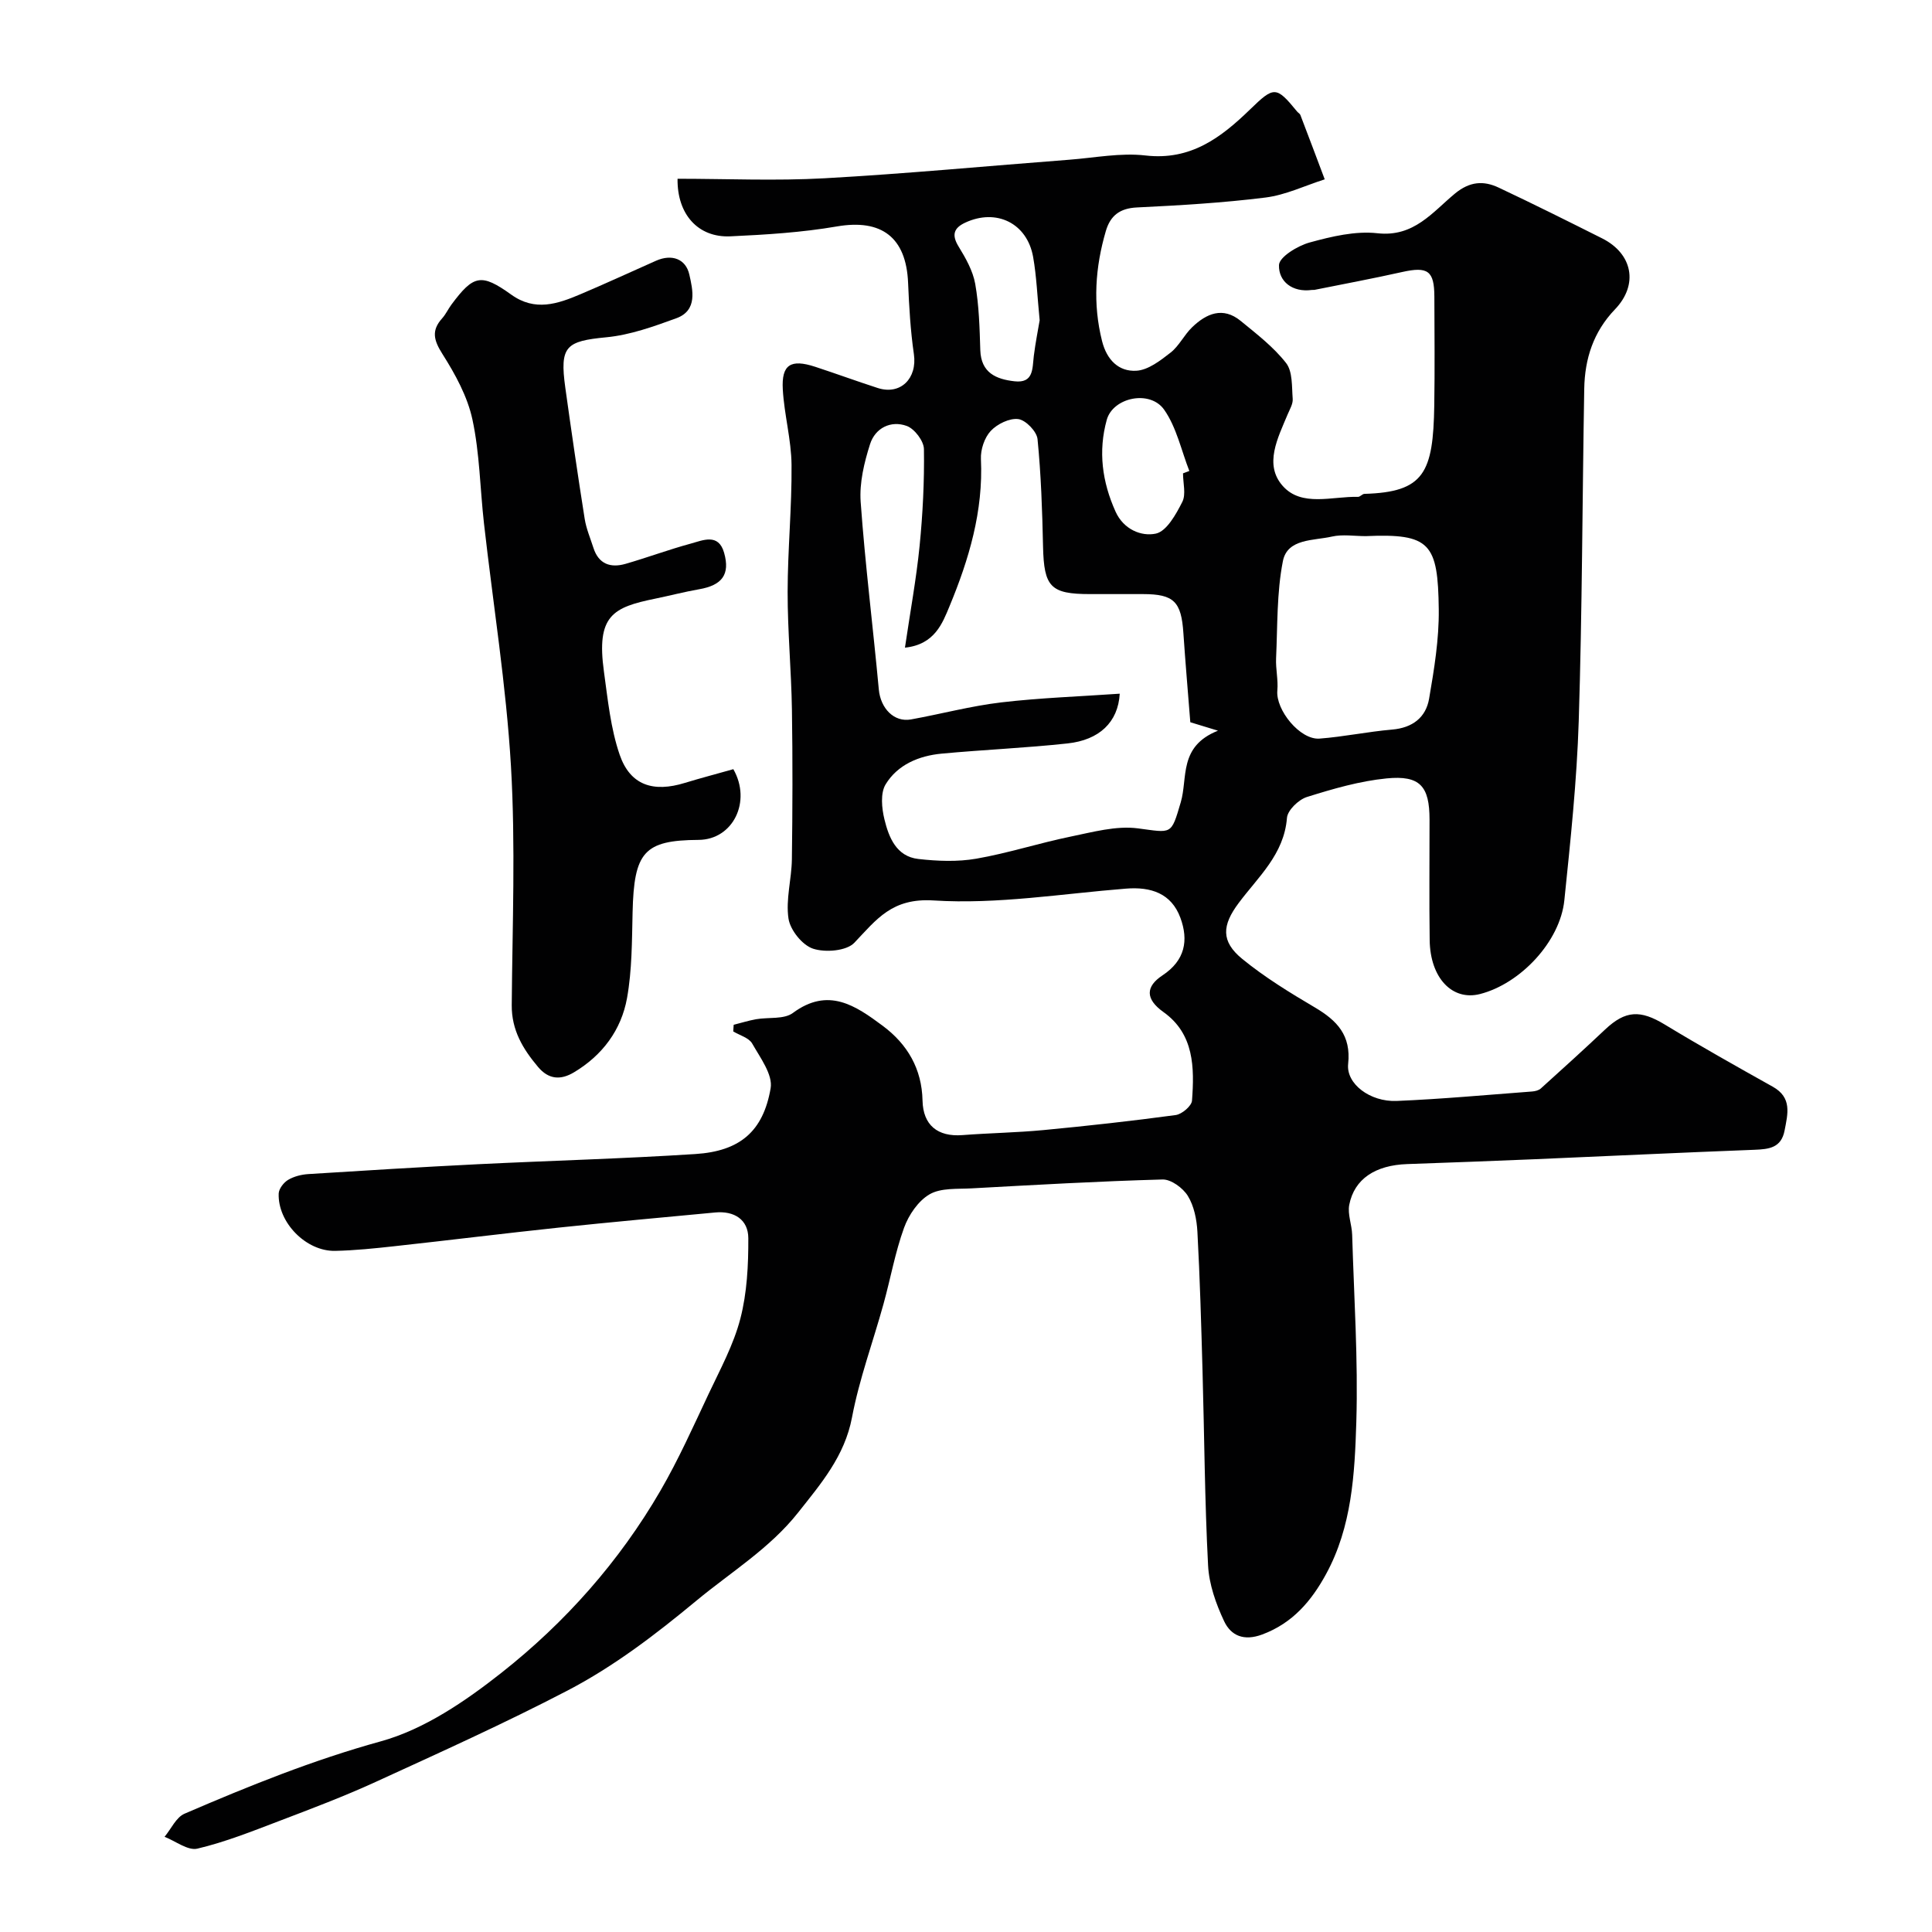 <svg enable-background="new 0 0 400 400" viewBox="0 0 400 400" xmlns="http://www.w3.org/2000/svg"><g fill="#010102"><path d="m151.9 212.17c1.55-.39 3.08-.87 4.64-1.15 2.57-.45 5.78.07 7.62-1.3 7.33-5.42 12.96-1.53 18.61 2.67 5.13 3.82 8.09 8.92 8.23 15.47.11 5.07 3.1 7.55 8.28 7.15 5.58-.43 11.2-.51 16.77-1.04 9.14-.87 18.27-1.88 27.36-3.11 1.29-.17 3.29-1.87 3.38-2.98.51-6.83.46-13.8-5.89-18.33-3.83-2.73-3.71-5.3-.22-7.61 4.69-3.1 5.43-7.26 3.7-11.94-1.88-5.06-6.11-6.43-11.24-6.02-13.28 1.05-26.66 3.29-39.84 2.45-8.63-.55-11.79 3.9-16.42 8.76-1.63 1.71-6.03 2.06-8.56 1.22-2.22-.74-4.71-3.85-5.07-6.22-.6-3.96.64-8.16.7-12.26.14-10.33.17-20.67.01-31-.13-8.13-.9-16.26-.89-24.39.01-8.77.89-17.54.81-26.3-.05-5.2-1.51-10.37-1.81-15.59-.3-5.18 1.64-6.37 6.71-4.71 4.33 1.42 8.61 2.99 12.94 4.39 4.73 1.53 8.22-1.99 7.49-7.01-.71-4.88-.99-9.84-1.2-14.77-.39-9.45-5.53-13.25-14.73-11.67-7.26 1.25-14.68 1.71-22.05 2.05-6.7.31-11.06-4.57-10.95-11.92 10.13 0 20.3.46 30.42-.1 16.91-.94 33.79-2.55 50.68-3.84 5.26-.4 10.62-1.48 15.78-.88 9.36 1.08 15.64-3.7 21.65-9.53 4.97-4.83 5.41-4.86 9.74.43.21.26.57.44.68.72 1.7 4.43 3.37 8.88 5.04 13.32-4.09 1.3-8.1 3.25-12.29 3.77-8.81 1.1-17.7 1.62-26.58 2.05-3.55.17-5.51 1.68-6.45 4.89-2.2 7.52-2.72 15.06-.78 22.78.99 3.92 3.46 6.34 7.08 6.14 2.45-.13 5-2.11 7.11-3.76 1.76-1.38 2.8-3.65 4.44-5.23 2.96-2.86 6.38-4.35 10.07-1.33 3.31 2.71 6.8 5.39 9.4 8.72 1.38 1.77 1.17 4.89 1.37 7.42.08 1.04-.61 2.17-1.05 3.22-2.03 4.87-4.94 10.38-1.02 14.8 3.92 4.43 10.25 2.13 15.59 2.27.44.01.88-.61 1.33-.62 12.38-.36 14.24-4.37 14.46-18.34.12-7.5.04-15 .02-22.5-.02-5.36-1.36-6.28-6.68-5.09-6.03 1.35-12.11 2.48-18.17 3.7-.16.03-.34-.02-.5.01-4.03.55-6.92-1.74-6.82-5.15.05-1.68 3.87-4 6.36-4.68 4.53-1.24 9.45-2.42 14.02-1.91 7.55.85 11.41-4.38 16.06-8.22 3.05-2.51 5.9-2.71 9.04-1.23 7.2 3.39 14.33 6.95 21.44 10.52 6.3 3.17 7.56 9.56 2.65 14.68-4.49 4.68-6.26 10.25-6.37 16.45-.4 22.93-.42 45.88-1.14 68.8-.39 12.39-1.71 24.77-2.98 37.11-.88 8.53-9.07 17.25-17.44 19.4-5.75 1.48-10.33-3.3-10.44-11.14-.12-8.33-.02-16.67-.03-25-.01-6.87-1.95-9.18-8.88-8.5-5.59.55-11.12 2.16-16.51 3.85-1.72.54-4.01 2.74-4.13 4.34-.6 7.56-5.97 12.2-10.01 17.63-3.43 4.59-3.7 7.91.75 11.55 4.65 3.8 9.85 6.99 15.04 10.05 4.59 2.71 7.53 5.76 6.89 11.69-.45 4.12 4.54 7.89 10.03 7.67 9.37-.39 18.72-1.26 28.08-1.96.62-.05 1.35-.23 1.79-.63 4.47-4.03 8.93-8.08 13.31-12.21 4.22-3.97 7.28-4.08 12.31-1.04 7.36 4.46 14.88 8.69 22.39 12.89 4.04 2.26 3.11 5.62 2.45 9.07-.69 3.6-3.22 3.87-6.23 3.99-15.2.58-30.4 1.31-45.61 1.96-8.77.37-17.53.69-26.3 1-6.58.23-10.94 3.06-11.99 8.43-.38 1.95.54 4.12.6 6.2.38 12.93 1.25 25.89.86 38.8-.33 10.71-.91 21.66-6.27 31.47-3.03 5.55-6.9 10.14-13.2 12.49-3.83 1.43-6.49.24-7.9-2.75-1.69-3.59-3.12-7.63-3.32-11.54-.7-13.42-.77-26.86-1.15-40.3-.27-9.6-.54-19.21-1.06-28.8-.14-2.53-.69-5.31-1.98-7.41-1.01-1.64-3.47-3.45-5.24-3.4-13.2.36-26.38 1.12-39.57 1.84-2.94.16-6.32-.13-8.66 1.23-2.35 1.36-4.33 4.28-5.29 6.94-1.85 5.11-2.8 10.54-4.26 15.8-2.16 7.82-5.01 15.5-6.51 23.44-1.52 8.05-6.47 13.78-11.19 19.75-5.84 7.38-13.86 12.27-21 18.18-8.47 7.02-17.08 13.61-26.71 18.63-13 6.77-26.4 12.81-39.73 18.92-6.51 2.98-13.22 5.52-19.92 8.07-5.59 2.13-11.19 4.37-16.98 5.74-1.96.47-4.51-1.56-6.8-2.45 1.36-1.63 2.39-4.03 4.13-4.78 13.27-5.72 26.59-11.11 40.66-14.99 8.97-2.48 17.48-8.29 24.95-14.18 13.21-10.42 24.4-23.02 32.91-37.68 3.74-6.44 6.8-13.29 9.98-20.04 2.41-5.11 5.18-10.2 6.58-15.6 1.39-5.35 1.67-11.09 1.65-16.66-.01-3.86-2.92-5.7-6.85-5.33-10.79 1.02-21.59 1.99-32.37 3.13-11.34 1.2-22.66 2.61-34 3.85-4.09.45-8.2.88-12.3.97-6.02.14-11.93-5.87-11.71-11.88.04-.99 1.04-2.28 1.95-2.82 1.21-.72 2.76-1.11 4.19-1.2 11.69-.74 23.38-1.46 35.08-2.04 15.02-.74 30.06-1.14 45.06-2.11 9.17-.59 14.02-4.64 15.57-13.61.49-2.81-2.15-6.33-3.82-9.27-.68-1.19-2.57-1.69-3.92-2.5.04-.47.06-.92.09-1.38zm100.27-60.89c-3.02-.92-4.5-1.37-5.73-1.75-.49-6.27-1.02-12.34-1.43-18.43-.43-6.55-1.96-8.09-8.34-8.1-3.67 0-7.33 0-11 0-8.19 0-9.53-1.49-9.72-9.85-.16-7.42-.41-14.86-1.14-22.24-.16-1.58-2.43-3.93-3.97-4.14-1.82-.24-4.37 1.01-5.72 2.45-1.3 1.39-2.12 3.87-2.03 5.82.51 10.76-2.48 20.78-6.5 30.47-1.46 3.51-3.07 7.94-9.23 8.58 1.1-7.48 2.35-14.23 3.03-21.03.66-6.66 1-13.39.9-20.08-.02-1.67-1.94-4.2-3.55-4.79-3.32-1.21-6.54.44-7.6 3.75-1.22 3.82-2.23 8.02-1.95 11.96.93 12.98 2.56 25.9 3.76 38.86.36 3.87 3.13 6.83 6.66 6.19 6.25-1.13 12.42-2.79 18.71-3.53 8.09-.95 16.26-1.22 24.51-1.8-.34 5.92-4.24 9.59-10.81 10.3-8.66.94-17.37 1.3-26.05 2.11-4.71.44-9.13 2.28-11.61 6.36-1.11 1.82-.81 4.93-.25 7.24.91 3.75 2.47 7.69 7.01 8.21 3.96.45 8.12.62 12.02-.06 6.56-1.14 12.94-3.22 19.47-4.56 4.6-.94 9.44-2.3 13.95-1.72 7.09.92 6.88 1.5 8.9-5.39 1.5-5.03-.51-11.57 7.71-14.83zm30.57-40.28c-2.33 0-4.75-.41-6.97.09-3.78.87-9.23.37-10.16 5.08-1.29 6.55-1.1 13.4-1.41 20.12-.1 2.22.46 4.48.26 6.67-.37 4.01 4.69 10.26 8.73 9.96 5.03-.38 10.01-1.44 15.04-1.87 4.2-.36 6.98-2.49 7.65-6.39 1.05-6.1 2.07-12.32 2-18.48-.16-13.72-1.76-15.76-15.14-15.18zm-67.49-44.69c-.49-4.96-.64-9.08-1.35-13.1-1.24-7.01-7.62-10.12-14.07-7.11-2.36 1.1-2.84 2.53-1.37 4.93s2.97 5.04 3.45 7.75c.79 4.49.91 9.12 1.05 13.7.15 4.72 3.28 6.03 7.07 6.46 4.01.46 3.69-2.65 4.01-5.25.34-2.74.89-5.45 1.21-7.38zm29.68 31.69c.44-.16.87-.32 1.31-.49-1.67-4.27-2.65-9.03-5.21-12.68-2.93-4.18-10.6-2.56-11.89 2.1-1.8 6.5-.95 12.84 1.82 18.99 1.68 3.73 5.37 5.19 8.34 4.56 2.24-.48 4.19-4.01 5.49-6.58.79-1.58.14-3.9.14-5.9z"/><path d="m151.83 159.25c3.82 6.69-.06 14.59-7.19 14.64-11.32.07-13.38 2.51-13.67 15.02-.14 5.92-.11 11.94-1.15 17.73-1.19 6.6-5.09 11.85-10.98 15.37-2.75 1.65-5.25 1.51-7.46-1.13-3.13-3.72-5.47-7.61-5.43-12.77.13-16.49.8-33.03-.16-49.47-.99-16.81-3.7-33.53-5.59-50.29-.81-7.17-.88-14.49-2.39-21.5-1.02-4.75-3.55-9.36-6.19-13.53-1.81-2.85-2.37-4.87-.07-7.42.75-.84 1.23-1.91 1.91-2.83 4.57-6.15 6.16-6.54 12.39-2.07 4.93 3.54 9.6 1.92 14.32-.08 5.25-2.22 10.42-4.62 15.64-6.93 3.31-1.47 6.19-.37 6.91 2.86.7 3.13 1.77 7.41-2.69 9.04-4.7 1.71-9.57 3.47-14.49 3.94-8.39.8-9.69 1.85-8.5 10.43 1.26 9.06 2.58 18.11 4.01 27.14.32 2.05 1.17 4.02 1.81 6.02 1.08 3.38 3.55 4.21 6.65 3.32 4.51-1.3 8.93-2.95 13.46-4.18 2.54-.69 5.78-2.24 6.95 1.89 1.28 4.51-.44 6.73-5.18 7.55-3.04.53-6.03 1.32-9.06 1.94-8.82 1.8-12.25 3.5-10.64 15.12.8 5.79 1.38 11.74 3.26 17.21 2.18 6.32 6.95 7.85 13.53 5.81 3.23-.99 6.51-1.84 10-2.83z"/></g></svg>